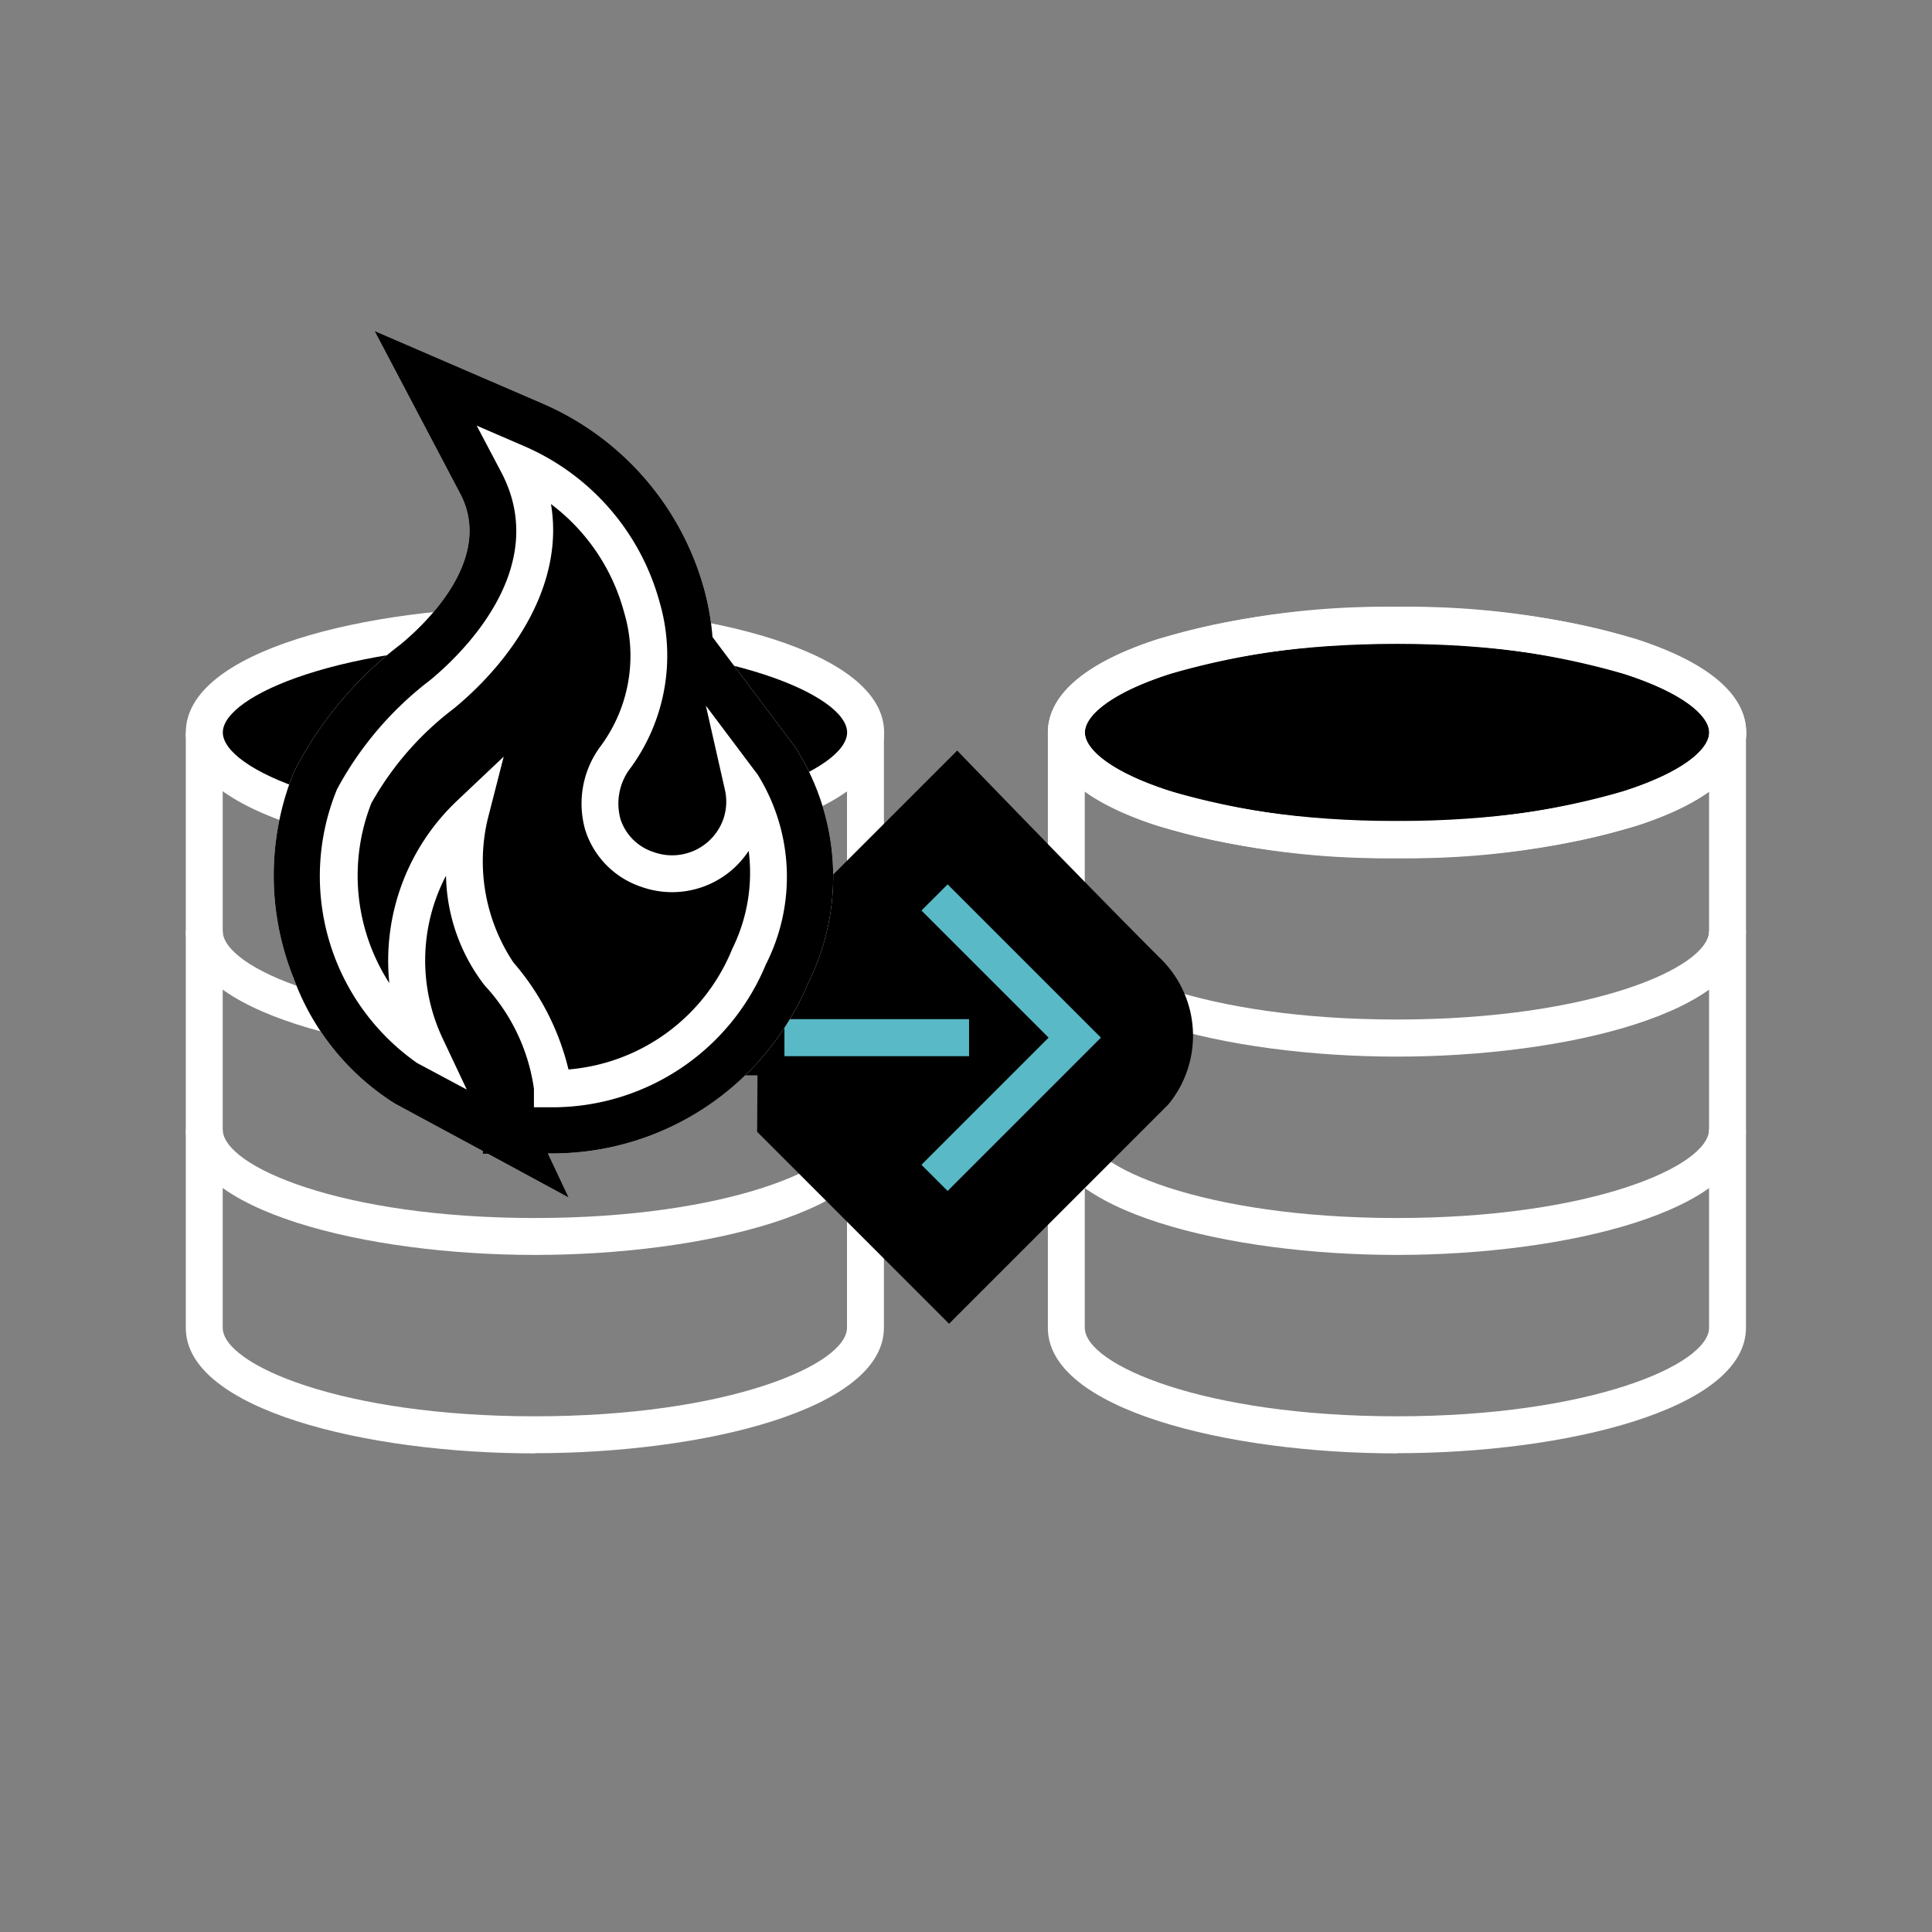 <svg xmlns="http://www.w3.org/2000/svg" xmlns:xlink="http://www.w3.org/1999/xlink" width="52.344" height="52.344" viewBox="0 0 52.344 52.344"><rect x="0" y="0" width="52.344" height="52.344" fill="#808080" stroke="none"/><defs><style>.a{fill:none;}.b{clip-path:url(#a);}.c{fill:#fff;}.d{fill:#59b9c6;}</style><clipPath id="a"><rect class="a" width="52.344" height="52.344" transform="translate(0 0)"/></clipPath></defs><g transform="translate(0 0)"><g class="b"><path class="a" d="M23.453,19.846V35.972c0,1.6-4.011,2.9-8.959,2.9s-8.959-1.3-8.959-2.9V19.846"/><path class="c" d="M14.494,39.377c-4.586,0-9.46-1.194-9.46-3.4V19.846h1V35.972c0,1,3.217,2.4,8.457,2.4s8.457-1.4,8.457-2.4V19.846h1V35.972c0,2.211-4.874,3.4-9.46,3.4"/><path class="c" d="M14.494,34c-4.586,0-9.46-1.194-9.46-3.4h1c0,1,3.217,2.4,8.457,2.4s8.457-1.4,8.457-2.4h1c0,2.211-4.874,3.4-9.46,3.4"/><path class="c" d="M14.494,28.627c-4.586,0-9.46-1.193-9.46-3.405h1c0,1,3.217,2.4,8.457,2.4s8.457-1.4,8.457-2.4h1c0,2.212-4.874,3.405-9.46,3.405"/><path d="M23.453,19.846c0,1.6-4.011,2.9-8.959,2.9s-8.959-1.3-8.959-2.9,4.011-2.9,8.959-2.9,8.959,1.3,8.959,2.9"/><path class="c" d="M14.494,23.252c-4.586,0-9.46-1.194-9.46-3.406s4.874-3.405,9.46-3.405,9.46,1.194,9.46,3.405-4.874,3.406-9.46,3.406m0-5.808c-5.24,0-8.457,1.4-8.457,2.4s3.217,2.4,8.457,2.4,8.457-1.4,8.457-2.4-3.217-2.4-8.457-2.4"/><path class="a" d="M46.809,19.846V35.972c0,1.6-4.011,2.9-8.959,2.9s-8.959-1.3-8.959-2.9V19.846"/><path class="c" d="M37.85,39.377c-4.586,0-9.46-1.194-9.46-3.4V19.846h1V35.972c0,1,3.217,2.4,8.457,2.4s8.457-1.4,8.457-2.4V19.846h1V35.972c0,2.211-4.874,3.4-9.46,3.4"/><path class="c" d="M37.85,34c-4.586,0-9.46-1.194-9.46-3.4h1c0,1,3.217,2.4,8.457,2.4s8.457-1.4,8.457-2.4h1c0,2.211-4.874,3.4-9.46,3.4"/><path class="c" d="M37.85,28.627c-4.586,0-9.46-1.193-9.46-3.405h1c0,1,3.217,2.4,8.457,2.4s8.457-1.4,8.457-2.4h1c0,2.212-4.874,3.405-9.46,3.405"/><path d="M46.809,19.846c0,1.6-4.011,2.9-8.959,2.9s-8.959-1.3-8.959-2.9,4.011-2.9,8.959-2.9,8.959,1.3,8.959,2.9"/><path class="c" d="M37.85,23.25a21.9,21.9,0,0,1-6.489-.875c-1.943-.63-2.97-1.5-2.97-2.529s1.027-1.9,2.97-2.529a21.9,21.9,0,0,1,6.489-.875,21.9,21.9,0,0,1,6.489.875c1.943.63,2.97,1.5,2.97,2.529s-1.027,1.9-2.97,2.529A21.9,21.9,0,0,1,37.85,23.25Zm0-5.808a20.887,20.887,0,0,0-6.181.826c-1.68.544-2.278,1.172-2.278,1.578s.6,1.033,2.278,1.578a20.887,20.887,0,0,0,6.181.826,20.887,20.887,0,0,0,6.181-.826c1.68-.544,2.278-1.172,2.278-1.578s-.6-1.033-2.278-1.578A20.887,20.887,0,0,0,37.85,17.442Z"/><path class="c" d="M37.85,23.252c-4.586,0-9.46-1.194-9.46-3.406s4.874-3.405,9.46-3.405,9.46,1.194,9.46,3.405-4.874,3.406-9.46,3.406m0-5.808c-5.24,0-8.457,1.4-8.457,2.4s3.217,2.4,8.457,2.4,8.457-1.4,8.457-2.4-3.217-2.4-8.457-2.4"/><path d="M31.415,25.945c-1.943-1.943-5.482-5.61-5.482-5.61L20.91,25.358H19.858v3.776h.665l-.01,1.53,5.2,5.2,5.935-5.935a2.922,2.922,0,0,0-.234-3.985"/><path class="d" d="M25.674,32.267l-.709-.709,3.445-3.445-3.445-3.444.709-.709,4.154,4.153Z"/><rect class="d" width="5.002" height="1.003" transform="translate(21.253 27.612)"/><path class="c" d="M20.3,25.915A5.778,5.778,0,0,1,14.966,29.5a5.487,5.487,0,0,0-1.445-3.108,5.423,5.423,0,0,1-.792-4.331,5.465,5.465,0,0,0-1.189,6.3A5.733,5.733,0,0,1,9.6,21.568a8.692,8.692,0,0,1,2.377-2.758c1.267-1.043,3.484-3.54,2.05-6.257,3.189,1.377,4.595,5.373,2.672,7.932a1.923,1.923,0,0,0,.84,3.067,1.969,1.969,0,0,0,2.523-1.166,1.934,1.934,0,0,0,.073-1.1,4.733,4.733,0,0,1,.163,4.628"/><path class="c" d="M15.409,32.447l-2.194-1.189h-.138l.006-.072L10.7,29.9a6.75,6.75,0,0,1-2.74-3.385,7.45,7.45,0,0,1,.01-5.614,10.129,10.129,0,0,1,2.884-3.443c.617-.508,2.555-2.3,1.614-4.084L10.147,8.966l4.573,1.975A7.715,7.715,0,0,1,19.088,16a7.041,7.041,0,0,1,.216,1.26l2.231,2.97a6.486,6.486,0,0,1,.354,6.42,7.511,7.511,0,0,1-6.914,4.6h-.13Zm-.894-10.291-.086.336a3.623,3.623,0,0,0,.45,2.785,9.113,9.113,0,0,1,1.377,2.247A3.994,3.994,0,0,0,18.6,25.4a3.705,3.705,0,0,1-1.666-.2,3.608,3.608,0,0,1-2.424-3.045m3.8-.93q-.1.159-.219.312a.382.382,0,0,0-.09.277c.013.043.08.071.109.081a.221.221,0,0,0,.294-.116.183.183,0,0,0,.007-.106Zm-2.548-3.97-.6,2.356c.034-.051.069-.1.106-.154a2.846,2.846,0,0,0,.5-2.2"/><path class="c" d="M20.3,25.915A5.778,5.778,0,0,1,14.966,29.5a5.487,5.487,0,0,0-1.445-3.108,5.423,5.423,0,0,1-.792-4.331,5.465,5.465,0,0,0-1.189,6.3A5.733,5.733,0,0,1,9.6,21.568a8.692,8.692,0,0,1,2.377-2.758c1.267-1.043,3.484-3.54,2.05-6.257,3.189,1.377,4.595,5.373,2.672,7.932a1.923,1.923,0,0,0,.84,3.067,1.969,1.969,0,0,0,2.523-1.166,1.934,1.934,0,0,0,.073-1.1,4.733,4.733,0,0,1,.163,4.628"/><path d="M15.409,32.447l-2.194-1.189h-.138l.006-.072L10.7,29.9a6.75,6.75,0,0,1-2.74-3.385,7.45,7.45,0,0,1,.01-5.614,10.129,10.129,0,0,1,2.884-3.443c.617-.508,2.555-2.3,1.614-4.084L10.147,8.966l4.573,1.975A7.715,7.715,0,0,1,19.088,16a7.041,7.041,0,0,1,.216,1.26l2.231,2.97a6.486,6.486,0,0,1,.354,6.42,7.511,7.511,0,0,1-6.914,4.6h-.13Z"/><path class="c" d="M14.466,30v-.5A5.169,5.169,0,0,0,13.132,26.7a5.007,5.007,0,0,1-1.048-2.975,4.951,4.951,0,0,0-.09,4.412l.652,1.382L11.3,28.8a6.182,6.182,0,0,1-2.168-7.419,9.2,9.2,0,0,1,2.522-2.954c.8-.659,3.309-3.016,1.925-5.636l-.664-1.259,1.306.564a6.452,6.452,0,0,1,3.654,4.233,5.161,5.161,0,0,1-.779,4.461,1.581,1.581,0,0,0-.284,1.406,1.39,1.39,0,0,0,.89.887,1.472,1.472,0,0,0,1.886-.865,1.446,1.446,0,0,0,.053-.816l-.517-2.284,1.406,1.872a5.235,5.235,0,0,1,.219,5.141A6.261,6.261,0,0,1,14.969,30Zm-.819-9.5-.432,1.686a4.95,4.95,0,0,0,.694,3.889,6.887,6.887,0,0,1,1.493,2.9,5.254,5.254,0,0,0,4.43-3.25l.02-.043a4.649,4.649,0,0,0,.432-2.63,2.483,2.483,0,0,1-2.918.972,2.383,2.383,0,0,1-1.508-1.531,2.6,2.6,0,0,1,.432-2.3,4.116,4.116,0,0,0,.617-3.61,5.425,5.425,0,0,0-1.98-2.927c.366,2.153-1.01,4.206-2.633,5.542a8.314,8.314,0,0,0-2.232,2.561,5.372,5.372,0,0,0,.486,4.877,5.963,5.963,0,0,1,1.836-4.942Z"/></g></g></svg>